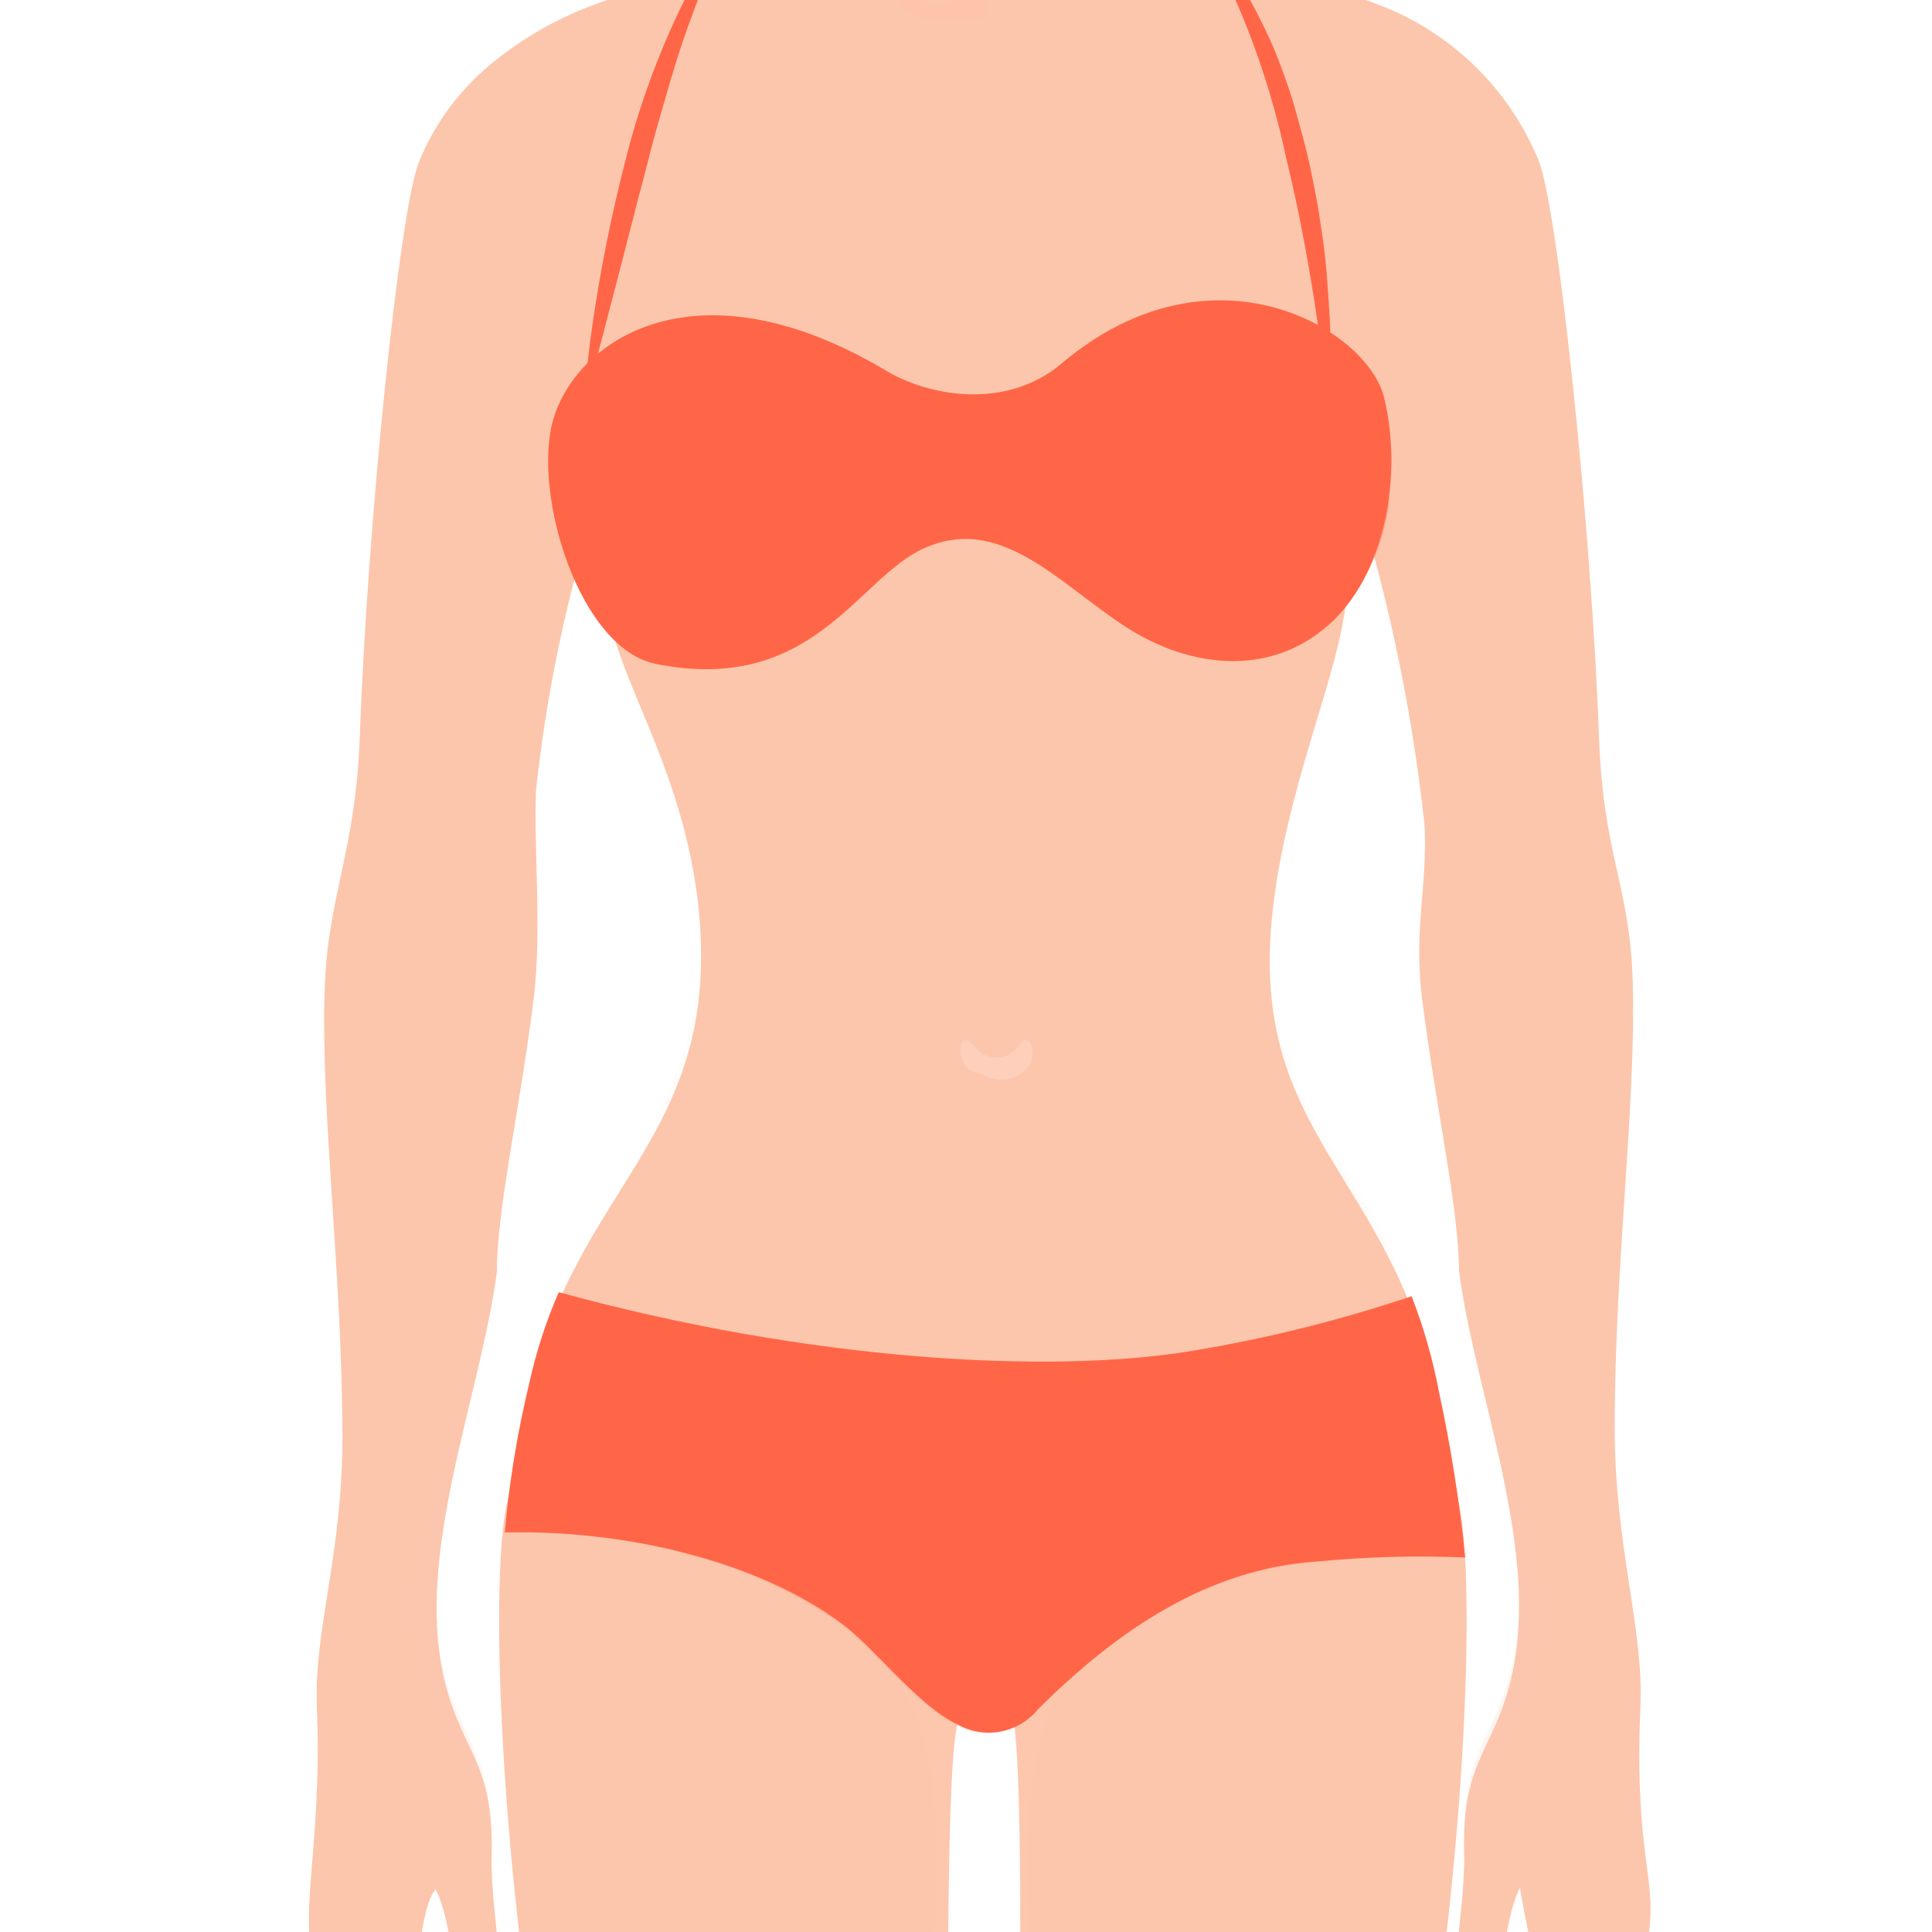 <svg width="150" height="150" viewBox="0 0 150 150" fill="none" xmlns="http://www.w3.org/2000/svg">
<g clip-path="url(#clip0_594_2580)">
<path d="M127.365 132.39C127.618 126.425 125.352 119.938 125.367 110.826C125.367 98.061 127.022 86.011 126.768 76.318C126.56 68.713 124.487 66.595 124.144 57.2C123.562 41.065 120.967 16.22 119.461 12.462C118.309 9.656 116.584 7.122 114.396 5.022C112.208 2.921 109.606 1.3 106.755 0.263C101.044 -2.033 91.843 -1.407 88.86 -7.864C86.191 -13.829 86.28 -16.051 86.176 -22.001C86.072 -27.056 86.802 -29.92 86.489 -32.723C86.31 -34.215 80.166 -34.215 74.708 -33.901C70.011 -34.08 67.162 -33.737 67.013 -32.41C66.7 -29.622 64.925 -9.564 63.255 -7.521C60.437 -4.076 56.187 -3.047 50.907 -1.094C49.252 -0.467 47.522 -0.229 46.046 0.398C42.959 1.541 40.105 3.234 37.62 5.393C35.377 7.375 33.626 9.851 32.505 12.626C31.014 16.444 28.538 40.513 27.942 57.051C27.599 66.446 25.392 69.503 25.198 77.109C24.93 86.802 26.57 98.851 26.585 111.631C26.585 120.743 24.333 126.619 24.602 132.614C24.974 141.188 23.707 146.736 24.035 150.509C24.273 153.357 25.839 154.595 27.569 158.502C28.419 160.411 35.577 167.867 38.366 166.316C41.527 164.557 33.892 160.59 32.848 157.294C31.983 154.446 32.684 147.884 33.818 146.691C35.607 149.972 35.309 160.113 38.754 158.755C40.036 158.248 38.038 148.764 38.172 144.066C38.366 136.744 35.846 136.058 34.503 130.436C32.177 120.594 37.233 108.723 38.575 98.777C38.575 93.87 40.379 86.071 41.438 77.526C42.079 72.307 41.438 65.954 41.617 61.346C42.527 52.863 44.388 44.509 47.164 36.442C46.728 39.947 46.728 43.494 47.164 47C47.806 52.681 53.13 59.691 54.248 70.607C56.023 88.502 44.584 91.917 41.035 108.321C36.561 128.99 36.323 132.42 75.901 132.42C115.792 132.42 116.434 133.523 111.692 108.932C108.277 91.037 96.779 88.427 98.822 70.607C99.836 61.659 103.445 53.383 104.295 48.103C105.045 44.221 105.161 40.242 104.638 36.322C107.585 45.341 109.584 54.642 110.603 64.075C110.842 68.683 109.753 72.187 110.394 77.407C111.453 85.952 113.272 93.811 113.272 98.657C114.599 108.589 119.67 120.46 117.329 130.302C116.001 135.939 113.466 136.625 113.675 143.947C113.794 148.645 111.796 158.114 113.078 158.636C116.583 160.053 116.24 149.853 118.014 146.557C118.313 148.824 119.849 154.326 118.999 157.175C118 160.47 110.305 164.437 113.466 166.197C116.27 167.688 123.473 163.214 126.44 155.475C130.064 146.124 126.694 147.571 127.365 132.39Z" fill="#FCC6AC"/>
<g style="mix-blend-mode:multiply" opacity="0.4">
<g style="mix-blend-mode:multiply" opacity="0.4">
<path d="M120.423 124.26L113.28 97.85C114.607 107.781 119.677 119.652 117.336 129.494C116.009 135.131 113.474 135.817 113.682 143.139C113.682 143.557 113.682 144.004 113.682 144.482C113.84 143.002 114.129 141.54 114.547 140.112C116.292 134.49 120.527 130.464 120.423 124.26Z" fill="#F8CBB3"/>
</g>
</g>
<g style="mix-blend-mode:multiply" opacity="0.2">
<path d="M76.654 -0.304C75.804 -1.02 73.88 0.472 72.777 0.382C72.161 0.251 71.568 0.029 71.017 -0.274C70.793 -0.378 70.003 -0.677 69.794 -0.483C69.585 -0.289 69.794 0.233 70.018 0.382L70.137 0.71C70.435 1.143 71.554 1.337 72.031 1.456C72.784 1.591 73.549 1.636 74.313 1.59C74.998 1.709 75.704 1.604 76.326 1.292C76.833 0.889 77.206 0.143 76.654 -0.304Z" fill="#FFBE9E"/>
</g>
<g style="mix-blend-mode:multiply" opacity="0.4">
<g style="mix-blend-mode:multiply" opacity="0.4">
<path d="M31.334 124.365L38.477 97.939C37.135 107.871 32.079 119.757 34.406 129.599C35.748 135.221 38.268 135.907 38.074 143.229C38.074 143.647 38.074 144.109 38.074 144.571C37.902 143.093 37.607 141.632 37.194 140.202C35.449 134.61 31.214 130.583 31.334 124.365Z" fill="#F8CBB3"/>
</g>
</g>
<path d="M70.539 329.832C70.301 327.014 69.734 321.764 69.674 320.377C69.121 312.859 69.336 305.304 70.316 297.829C71.702 285.139 71.255 278.726 72.537 267.408C75.52 240.729 68.69 217.987 73.283 187.49C73.984 182.823 73.015 138.98 74.327 133.909C72.09 130.241 48.975 96.478 39.715 115.626C37.731 119.772 38.85 146.227 42.697 165.703C44.367 174.278 53.718 219.105 50.422 245.441C49.095 256.089 51.183 266.751 52.838 277.369C54.97 290.985 56.342 293.475 57.744 305.286C59.772 322.45 55.462 316.426 57.192 324.672C57.64 326.775 57.192 328.565 56.521 336.901C56.438 339.68 56.205 342.453 55.821 345.207C55.627 346.072 55.209 347.891 55.686 348.458C56.402 349.293 56.477 349.785 57.535 349.055C57.729 349.517 57.535 350.009 57.849 350.546C58.096 350.941 58.461 351.249 58.892 351.426C59.351 351.523 59.83 351.435 60.224 351.181C60.618 350.927 60.895 350.527 60.995 350.069C61.383 350.665 61.457 351.962 62.054 352.231C63.545 352.947 63.754 352.231 64.425 351.59C64.757 352.14 65.293 352.537 65.916 352.693C66.244 352.693 66.483 352.693 66.796 352.693C67.393 352.693 67.795 351.977 68.004 351.202C68.481 352.037 68.601 352.305 69.331 352.693C72.418 352.962 73.537 351.441 71.389 344.417C69.585 338.78 71.166 337.408 70.539 329.832Z" fill="#FCC6AC"/>
<g style="mix-blend-mode:multiply" opacity="0.3">
<g style="mix-blend-mode:multiply" opacity="0.3">
<path d="M74.328 133.909C71.609 129.109 68.297 124.67 64.471 120.696C66.737 125.677 70.436 129.957 71.793 135.326C73.687 143.021 72.359 152.595 71.614 160.439C70.003 177.275 67.14 192.188 66.722 209.203C66.558 215.735 69.556 229.678 67.558 238.85C65.932 246.306 56.328 240.251 58.148 243.249C60.847 247.723 70.406 242.816 69.243 255.492C68.721 261.099 68.124 287.599 67.244 293.161C66.267 298.851 66.267 304.666 67.244 310.356C67.793 314.313 68.666 318.218 69.854 322.032C69.765 321.317 69.705 320.735 69.69 320.377C69.137 312.859 69.352 305.304 70.331 297.829C71.718 285.138 71.271 278.726 72.553 267.407C75.536 240.728 68.706 217.987 73.299 187.49C73.985 182.823 73.016 138.979 74.328 133.909Z" fill="#FFD3C0"/>
</g>
</g>
<path d="M82.157 329.177C82.381 326.358 82.858 321.72 82.918 320.378C83.471 312.86 83.256 305.305 82.276 297.83C80.89 285.14 81.337 278.727 80.055 267.408C77.072 240.73 83.902 217.988 79.309 187.491C78.608 182.824 79.92 138.279 78.608 133.209C80.845 129.526 103.691 96.479 112.907 115.627C114.89 119.773 113.772 146.228 109.925 165.704C108.254 174.279 98.919 219.106 102.215 245.442C103.542 256.09 101.454 266.752 99.799 277.37C97.666 290.985 96.294 293.476 94.892 305.287C92.864 322.451 97.159 316.426 95.444 324.673C94.997 326.776 95.444 328.565 96.115 336.901C96.339 339.745 96.758 342.57 97.368 345.357C97.676 346.308 97.596 347.343 97.144 348.235C96.429 349.07 96.16 349.726 95.101 349.055C94.907 349.518 95.101 350.01 94.773 350.547C94.532 350.941 94.171 351.249 93.744 351.426C93.286 351.524 92.807 351.436 92.413 351.182C92.019 350.927 91.742 350.527 91.642 350.069C91.254 350.666 91.179 351.963 90.568 352.232C89.077 352.947 88.689 352.232 88.018 351.486C87.686 352.037 87.15 352.433 86.526 352.59C86.198 352.59 85.945 352.59 85.647 352.59C85.05 352.59 84.633 351.859 84.439 351.098C83.962 351.933 83.842 352.187 83.112 352.59C80.025 352.858 78.906 351.322 81.054 344.313C82.754 338.676 81.456 336.767 82.157 329.177Z" fill="#FCC6AC"/>
<g style="mix-blend-mode:multiply" opacity="0.3">
<g style="mix-blend-mode:multiply" opacity="0.3">
<path d="M78.548 133.208C81.173 128.649 84.37 124.444 88.062 120.696C85.795 125.677 82.097 129.957 80.74 135.326C78.846 143.021 80.173 152.595 80.919 160.439C82.529 177.275 85.393 192.188 85.81 209.203C85.974 215.735 82.962 229.678 84.975 238.85C86.601 246.306 96.204 240.251 94.385 243.249C91.686 247.723 82.127 242.816 83.29 255.492C83.812 261.099 84.409 287.599 85.288 293.161C86.265 298.851 86.265 304.666 85.288 310.356C84.74 314.313 83.867 318.218 82.679 322.032C82.768 321.317 82.828 320.735 82.843 320.377C83.396 312.859 83.181 305.304 82.201 297.829C80.815 285.138 81.262 278.726 79.979 267.407C76.997 240.728 83.827 217.987 79.234 187.49C78.548 182.823 79.86 138.263 78.548 133.208Z" fill="#FFD3C0"/>
</g>
</g>
<g style="mix-blend-mode:multiply" opacity="0.2">
<g style="mix-blend-mode:multiply" opacity="0.2">
<path d="M94.862 78.97C97.576 83.533 100.827 87.739 103.542 92.391C104.698 94.584 106.359 96.47 108.388 97.894C103.765 88.246 97.278 83.548 98.859 69.799C99.873 60.851 103.482 52.575 104.332 47.295C105.082 43.413 105.198 39.434 104.675 35.514C107.622 44.533 109.621 53.834 110.64 63.267C110.878 67.875 109.79 71.379 110.431 76.599C110.998 81.147 111.773 85.547 112.37 89.275C112.37 87.441 112.37 85.591 112.504 83.847C112.817 78.925 114.353 74.272 114.368 69.307C114.368 66.324 113.429 65.28 112.176 62.76C111.339 60.703 110.791 58.54 110.55 56.333C109.715 51.456 108.731 46.893 108 42.091C107.254 37.677 106.111 33.34 104.585 29.132C103.944 33.785 101.603 39.153 96.175 39.466C93.58 39.615 91.239 38.258 88.867 37.423C85.781 36.243 82.451 35.849 79.174 36.275C71.837 37.274 65.887 41.658 59.624 45.223C54.956 47.892 51.213 48.981 49.856 42.837C49.364 40.63 48.529 30.101 44.651 30.623C41.788 31.011 40.953 39.929 40.401 42.076C39.208 46.55 38.627 51.173 37.672 55.736C36.718 60.299 34.913 64.609 35.733 69.351C36.554 74.094 38.269 78.299 38.716 83.131C39.11 88.209 38.844 93.317 37.926 98.327L38.358 98.685L38.492 97.864C38.492 92.958 40.297 85.159 41.356 76.614C41.997 71.394 41.356 65.042 41.535 60.434C42.445 51.95 44.305 43.597 47.082 35.529C46.645 39.035 46.645 42.582 47.082 46.088C47.723 51.769 53.047 58.778 54.166 69.694C54.939 75.771 53.691 81.934 50.616 87.232C53.688 83.742 57.789 80.133 58.073 75.302C58.356 70.47 55.523 65.623 56.149 60.627C56.835 55.274 61.846 52.858 66.424 51.232C75.58 47.981 86.452 48.25 94.758 54.066C99.232 57.197 97.74 61.522 95.861 65.772C93.982 70.022 92.103 74.362 94.862 78.97Z" fill="#FCC6AC"/>
</g>
<g style="mix-blend-mode:multiply" opacity="0.2">
<path d="M113.174 95.658C113.174 96.434 113.279 97.149 113.279 97.82C113.279 98.492 113.458 99.043 113.562 99.67C113.728 98.32 113.596 96.951 113.174 95.658Z" fill="#FCC6AC"/>
</g>
</g>
<path d="M56.657 -3.884L56.343 -3.6C56.081 -3.328 55.841 -3.033 55.628 -2.72C54.877 -1.589 54.276 -0.366 53.838 0.918C53.227 2.499 52.6 4.378 52.004 6.421L51.094 9.583C50.796 10.671 50.483 11.775 50.214 12.878C49.946 13.982 49.618 15.085 49.349 16.189C49.081 17.292 48.783 18.351 48.529 19.395L47.038 25.122C46.605 26.807 46.233 28.209 45.979 29.193C45.726 30.177 45.562 30.684 45.562 30.684H45.398C45.398 30.684 45.532 28.372 46.039 24.913C46.663 20.701 47.509 16.524 48.574 12.401C49.606 8.286 51.061 4.288 52.913 0.471C53.532 -0.796 54.33 -1.966 55.285 -3.004C55.56 -3.299 55.87 -3.56 56.209 -3.779L56.552 -4.003L56.657 -3.884Z" fill="#FF6647"/>
<path d="M92.431 -4.764L92.819 -4.6C93.214 -4.434 93.582 -4.208 93.907 -3.929C94.405 -3.508 94.864 -3.044 95.279 -2.542C95.844 -1.907 96.343 -1.218 96.77 -0.484C97.248 0.307 97.68 1.172 98.142 2.111C98.625 3.081 99.053 4.076 99.425 5.094C99.813 6.152 100.215 7.241 100.529 8.374C100.842 9.508 101.17 10.656 101.453 11.804C101.736 12.953 101.96 14.146 102.184 15.294C102.407 16.442 102.557 17.576 102.721 18.679C103.034 20.886 103.123 22.974 103.243 24.763C103.321 26.199 103.321 27.638 103.243 29.073C103.243 30.117 103.108 30.714 103.108 30.714H102.944C102.944 30.714 102.78 28.372 102.273 24.883C101.766 21.393 100.961 16.755 99.843 12.192C98.945 7.978 97.621 3.865 95.891 -0.081C95.323 -1.376 94.564 -2.577 93.639 -3.645C93.381 -3.936 93.091 -4.196 92.774 -4.421L92.416 -4.644L92.431 -4.764Z" fill="#FF6647"/>
<path d="M111.728 108.096C111.248 105.55 110.534 103.054 109.596 100.639C104.051 102.501 98.366 103.918 92.595 104.875C81.62 106.709 62.934 105.695 43.383 100.326C42.378 102.63 41.604 105.028 41.072 107.484C40.16 111.265 39.531 115.108 39.193 118.982C47.842 118.758 58.415 120.906 65.35 126.051C67.989 128.004 71.195 132.388 74.387 133.91C75.399 134.466 76.574 134.649 77.707 134.429C78.841 134.208 79.861 133.597 80.591 132.702C86.809 126.513 93.788 121.815 102.184 121.234C106.03 120.867 109.896 120.763 113.756 120.921C113.322 116.611 112.645 112.329 111.728 108.096Z" fill="#FF6647"/>
<path d="M82.441 28.207C78.056 31.921 72.002 30.727 68.736 28.744C54.002 19.99 44.592 26.418 42.892 32.785C41.401 38.587 45.025 50.367 50.93 51.546C63.054 53.962 66.529 44.939 71.659 42.598C77.624 39.854 82.098 45.208 87.392 48.667C92.507 51.963 98.919 52.649 103.587 48.101C107.509 44.283 108.925 36.916 107.464 30.877C106.167 25.523 94.087 18.38 82.441 28.207Z" fill="#FF6647"/>
<g style="mix-blend-mode:multiply" opacity="0.3">
<path d="M91.849 48.087C82.231 46.267 77.727 34.993 75.445 35.187C70.972 35.545 73.835 38.378 68.377 42.36C68.377 42.36 65.886 45.88 58.072 47.087C51.585 48.101 45.158 45.864 43.831 42.882C45.59 46.938 47.723 50.89 50.989 51.546C63.113 53.962 66.587 44.94 71.717 42.599C77.682 39.855 82.156 45.208 87.45 48.668C92.565 51.964 98.978 52.65 103.645 48.101C106.059 45.488 107.552 42.157 107.896 38.617C105.286 44.284 101.23 49.876 91.849 48.087Z" fill="#FF6647"/>
</g>
<g style="mix-blend-mode:multiply" opacity="0.7">
<path d="M80.025 81.016C79.577 80.225 79.1 81.314 78.712 81.627C78.481 81.818 78.212 81.957 77.923 82.036C77.634 82.115 77.332 82.132 77.036 82.086C76.74 82.039 76.457 81.93 76.206 81.766C75.955 81.603 75.742 81.387 75.581 81.135L75.342 80.911C74.716 80.404 74.328 81.135 74.686 82.209C75.044 83.282 75.655 83.148 76.177 83.372C76.698 83.703 77.311 83.857 77.927 83.812C78.542 83.766 79.126 83.523 79.592 83.118C79.872 82.855 80.064 82.512 80.141 82.135C80.219 81.759 80.178 81.368 80.025 81.016Z" fill="#FFD3C0"/>
</g>
<g style="mix-blend-mode:multiply" opacity="0.15">
<path d="M110.609 120.816C109.378 120.174 108.016 119.822 106.628 119.787C104.51 119.496 102.356 119.598 100.275 120.085C96.785 120.995 92.819 121.576 89.702 123.425C86.719 125.111 84.274 127.81 81.008 128.869C78.683 129.532 76.219 129.532 73.894 128.869C71.24 128.138 69.704 126.125 67.527 124.633C65.349 123.142 62.665 122.754 60.324 121.874C57.832 120.822 55.136 120.343 52.435 120.473C57.05 121.492 61.419 123.413 65.29 126.125C67.929 128.078 71.136 132.462 74.327 133.984C75.339 134.54 76.514 134.723 77.647 134.503C78.781 134.282 79.801 133.671 80.531 132.776C86.749 126.587 93.728 121.889 102.124 121.308C104.868 121.039 107.761 120.816 110.609 120.816Z" fill="#FF6647"/>
</g>
</g>
<defs>
<clipPath id="clip0_594_2580">
<rect width="150" height="150" fill="white"/>
</clipPath>
</defs>
</svg>
